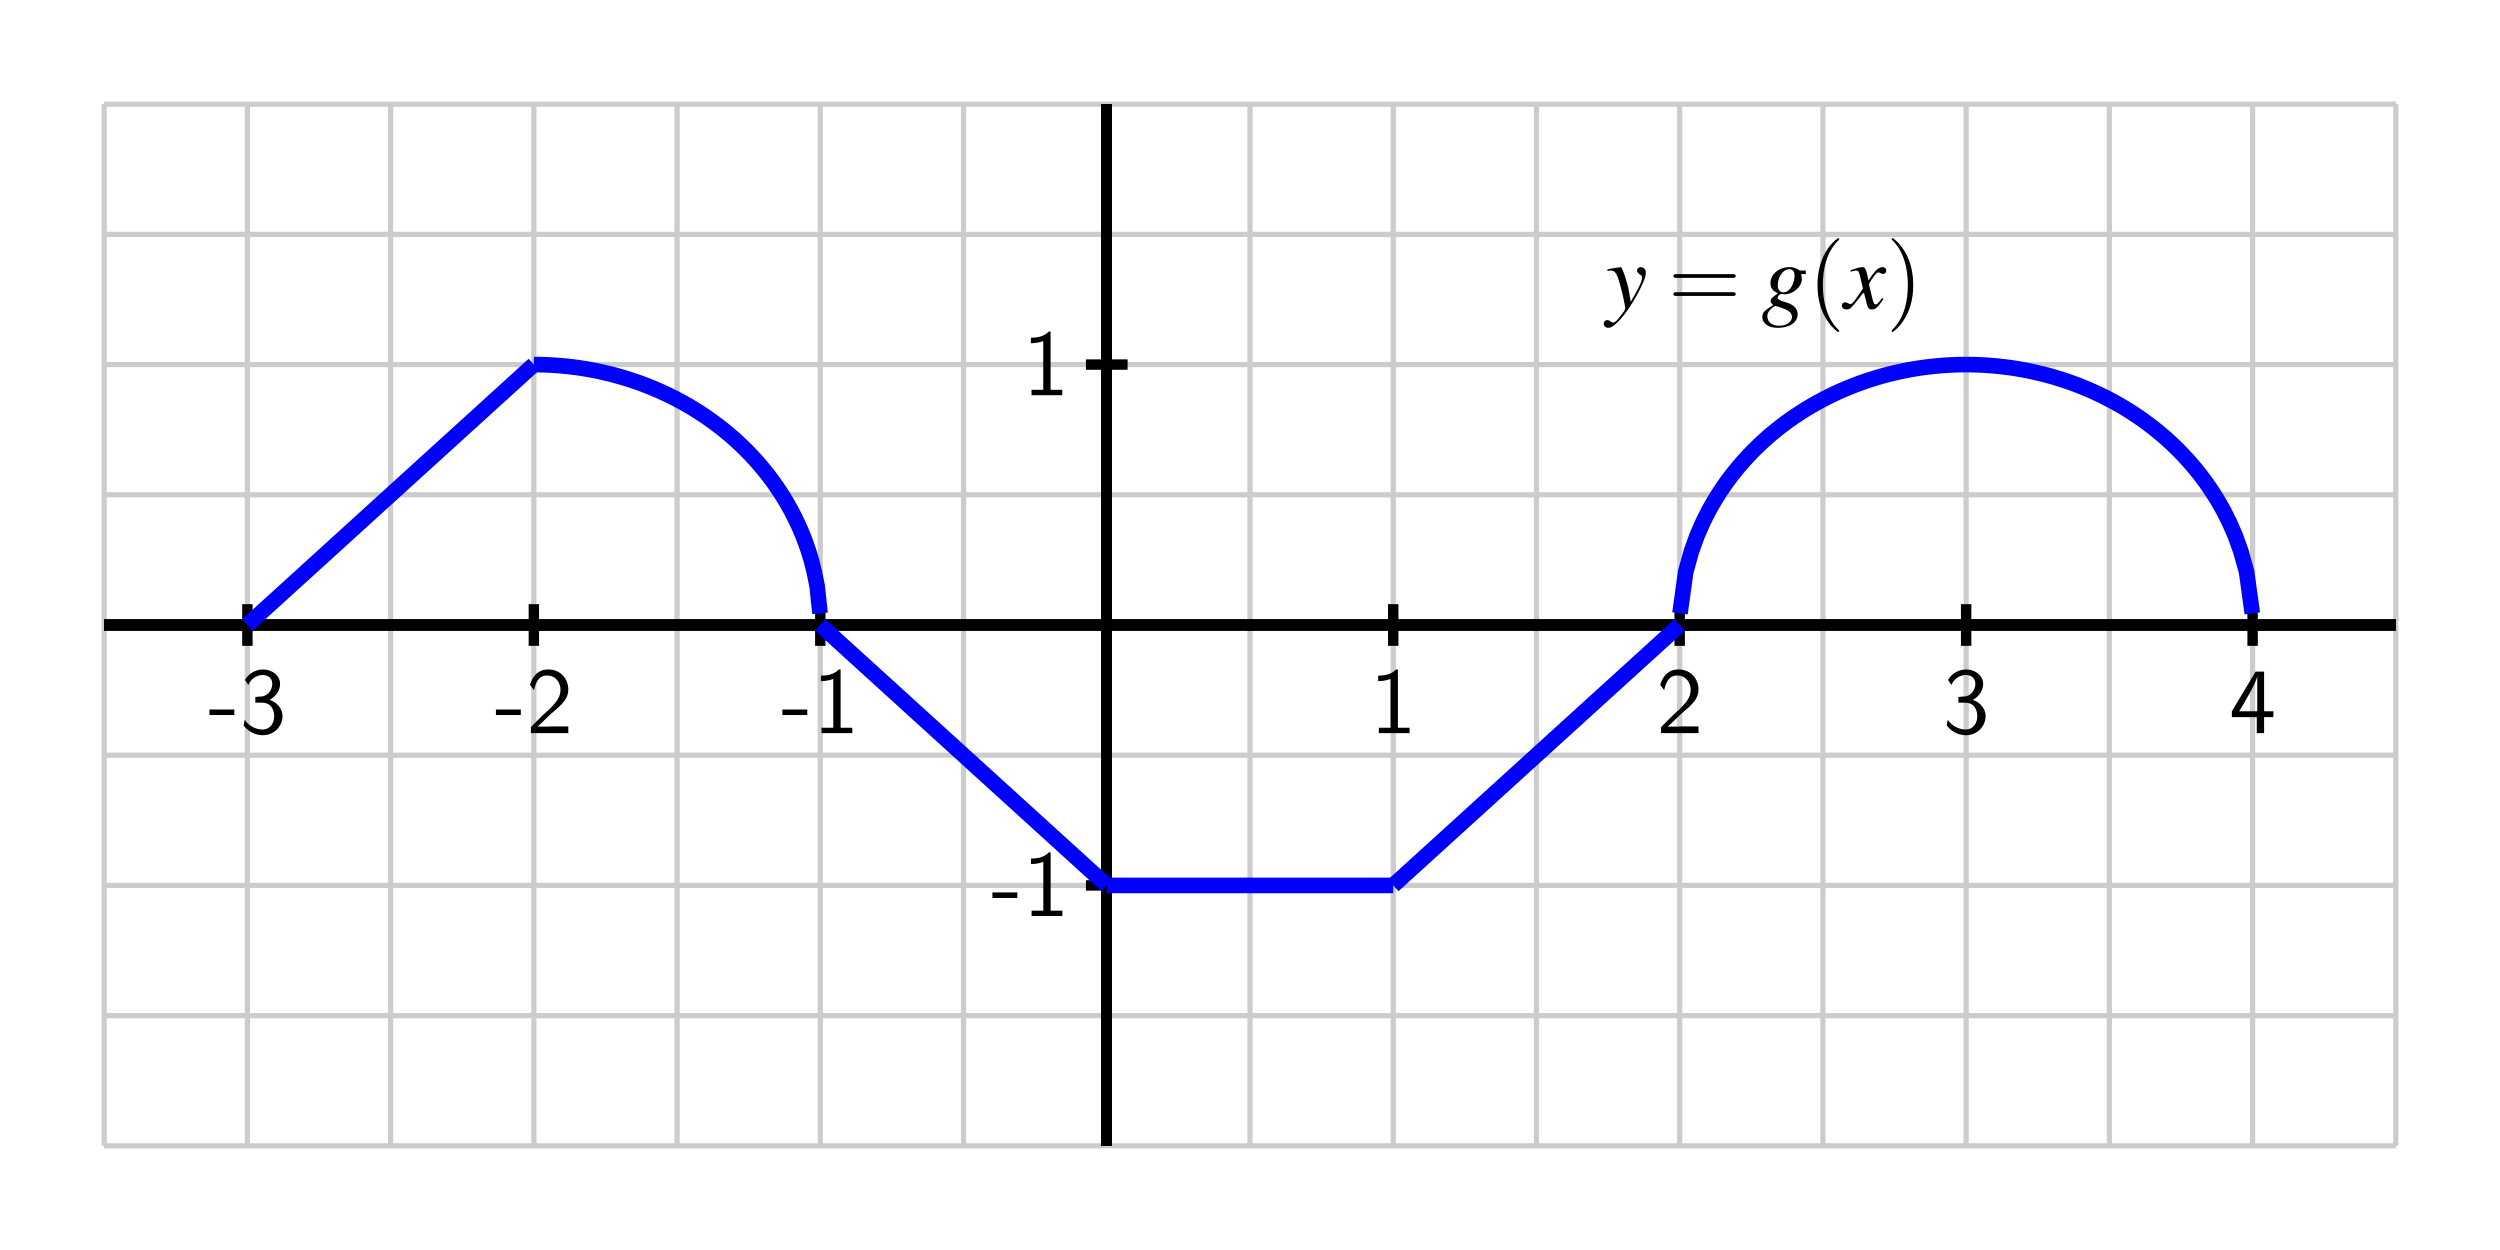 <?xml version="1.0" encoding="UTF-8"?>
<svg xmlns="http://www.w3.org/2000/svg" xmlns:xlink="http://www.w3.org/1999/xlink" width="240pt" height="120pt" viewBox="0 0 240 120" version="1.1">
<defs>
<g>
<symbol overflow="visible" id="glyph0-0">
<path style="stroke:none;" d=""/>
</symbol>
<symbol overflow="visible" id="glyph0-1">
<path style="stroke:none;" d="M 2.484 -1.734 L 2.484 -2.266 L 0.094 -2.266 L 0.094 -1.734 Z M 2.484 -1.734 "/>
</symbol>
<symbol overflow="visible" id="glyph0-2">
<path style="stroke:none;" d="M 0.828 -4.625 C 1.094 -5.25 1.672 -5.578 2.219 -5.578 C 2.688 -5.578 3.125 -5.312 3.125 -4.734 C 3.125 -4.188 2.766 -3.656 2.219 -3.531 C 2.156 -3.516 2.141 -3.516 1.5 -3.469 L 1.5 -2.922 L 2.141 -2.922 C 3.109 -2.922 3.312 -2.078 3.312 -1.625 C 3.312 -0.922 2.891 -0.344 2.203 -0.344 C 1.578 -0.344 0.875 -0.672 0.484 -1.281 L 0.375 -0.734 C 1.031 0.109 1.859 0.203 2.219 0.203 C 3.328 0.203 4.109 -0.672 4.109 -1.625 C 4.109 -2.438 3.484 -3 2.875 -3.188 C 3.562 -3.562 3.875 -4.172 3.875 -4.734 C 3.875 -5.516 3.125 -6.109 2.234 -6.109 C 1.531 -6.109 0.875 -5.734 0.5 -5.109 Z M 0.828 -4.625 "/>
</symbol>
<symbol overflow="visible" id="glyph0-3">
<path style="stroke:none;" d="M 1.562 -1.688 L 0.453 -0.578 L 0.453 0 L 4.047 0 L 4.047 -0.641 L 2.406 -0.641 C 2.297 -0.641 2.188 -0.625 2.078 -0.625 L 1.094 -0.625 C 1.391 -0.875 2.062 -1.562 2.344 -1.812 C 2.516 -1.984 2.984 -2.359 3.156 -2.516 C 3.562 -2.922 4.047 -3.406 4.047 -4.172 C 4.047 -5.203 3.312 -6.109 2.125 -6.109 C 1.094 -6.109 0.594 -5.406 0.375 -4.625 C 0.484 -4.469 0.531 -4.422 0.547 -4.391 C 0.562 -4.375 0.656 -4.25 0.75 -4.125 C 0.922 -4.828 1.172 -5.531 2 -5.531 C 2.844 -5.531 3.297 -4.844 3.297 -4.156 C 3.297 -3.391 2.797 -2.875 2.266 -2.328 Z M 1.562 -1.688 "/>
</symbol>
<symbol overflow="visible" id="glyph0-4">
<path style="stroke:none;" d="M 2.688 -6.109 L 2.516 -6.109 C 1.984 -5.547 1.234 -5.531 0.797 -5.516 L 0.797 -4.984 C 1.094 -5 1.531 -5.016 1.984 -5.203 L 1.984 -0.516 L 0.859 -0.516 L 0.859 0 L 3.812 0 L 3.812 -0.516 L 2.688 -0.516 Z M 2.688 -6.109 "/>
</symbol>
<symbol overflow="visible" id="glyph0-5">
<path style="stroke:none;" d="M 3.344 -1.531 L 4.234 -1.531 L 4.234 -2.094 L 3.344 -2.094 L 3.344 -5.906 L 2.531 -5.906 L 0.25 -2.094 L 0.25 -1.531 L 2.641 -1.531 L 2.641 0 L 3.344 0 Z M 0.953 -2.094 C 1.422 -2.859 2.688 -5 2.688 -5.516 L 2.688 -2.094 Z M 0.953 -2.094 "/>
</symbol>
<symbol overflow="visible" id="glyph1-0">
<path style="stroke:none;" d=""/>
</symbol>
<symbol overflow="visible" id="glyph1-1">
<path style="stroke:none;" d="M 0.141 -3.594 C 0.25 -3.625 0.312 -3.641 0.406 -3.641 C 0.922 -3.641 1.062 -3.406 1.469 -1.859 C 1.625 -1.281 1.844 -0.219 1.844 -0.078 C 1.844 0.078 1.797 0.219 1.656 0.375 C 1.375 0.75 1.203 0.984 1.094 1.094 C 0.906 1.281 0.797 1.359 0.688 1.359 C 0.625 1.359 0.562 1.328 0.469 1.266 C 0.328 1.156 0.234 1.109 0.141 1.109 C -0.062 1.109 -0.219 1.266 -0.219 1.453 C -0.219 1.688 -0.016 1.859 0.25 1.859 C 0.812 1.859 2 0.5 2.969 -1.281 C 3.578 -2.391 3.828 -3.031 3.828 -3.469 C 3.828 -3.75 3.609 -3.969 3.344 -3.969 C 3.125 -3.969 2.984 -3.828 2.984 -3.641 C 2.984 -3.5 3.062 -3.406 3.234 -3.281 C 3.406 -3.188 3.469 -3.109 3.469 -2.984 C 3.469 -2.625 3.141 -1.922 2.375 -0.641 L 2.203 -1.688 C 2.062 -2.484 1.562 -3.969 1.422 -3.969 L 1.391 -3.969 C 1.375 -3.953 1.344 -3.953 1.312 -3.953 C 1.219 -3.953 0.906 -3.891 0.422 -3.812 C 0.375 -3.797 0.266 -3.766 0.141 -3.75 Z M 0.141 -3.594 "/>
</symbol>
<symbol overflow="visible" id="glyph1-2">
<path style="stroke:none;" d="M 4.25 -3.641 L 3.703 -3.641 C 3.672 -3.641 3.625 -3.656 3.562 -3.719 C 3.312 -3.875 3.016 -3.969 2.672 -3.969 C 1.672 -3.969 0.859 -3.281 0.859 -2.438 C 0.859 -1.969 1.062 -1.688 1.578 -1.453 C 1.047 -1.094 0.875 -0.922 0.875 -0.703 C 0.875 -0.578 0.953 -0.484 1.125 -0.344 C 0.234 0.234 0.078 0.406 0.078 0.828 C 0.078 1.453 0.672 1.859 1.578 1.859 C 2.703 1.859 3.469 1.328 3.469 0.547 C 3.469 -0.031 3.031 -0.422 2.172 -0.641 C 1.781 -0.75 1.547 -0.891 1.547 -1.031 C 1.547 -1.156 1.75 -1.391 1.875 -1.391 C 1.891 -1.391 1.906 -1.391 1.938 -1.391 C 2 -1.375 2.141 -1.359 2.219 -1.359 C 3.031 -1.359 3.875 -2.094 3.875 -2.797 C 3.875 -2.938 3.859 -3.109 3.797 -3.297 L 4.25 -3.297 Z M 1.328 -0.25 C 1.344 -0.25 1.359 -0.25 1.375 -0.234 C 1.406 -0.219 1.5 -0.203 1.641 -0.156 C 2.594 0.141 2.922 0.391 2.922 0.812 C 2.922 1.297 2.406 1.656 1.703 1.656 C 0.984 1.656 0.562 1.312 0.562 0.734 C 0.562 0.516 0.625 0.375 0.766 0.203 C 0.875 0.047 1.266 -0.25 1.328 -0.25 Z M 2.656 -3.766 C 3 -3.766 3.172 -3.562 3.172 -3.125 C 3.172 -2.812 3.062 -2.422 2.891 -2.109 C 2.688 -1.75 2.406 -1.547 2.109 -1.547 C 1.766 -1.547 1.562 -1.797 1.562 -2.219 C 1.562 -3.047 2.078 -3.766 2.656 -3.766 Z M 2.656 -3.766 "/>
</symbol>
<symbol overflow="visible" id="glyph1-3">
<path style="stroke:none;" d="M 3.625 -1 C 3.547 -0.922 3.5 -0.859 3.422 -0.75 C 3.219 -0.484 3.109 -0.391 3 -0.391 C 2.875 -0.391 2.797 -0.516 2.734 -0.766 C 2.703 -0.844 2.703 -0.891 2.688 -0.922 C 2.469 -1.828 2.359 -2.234 2.359 -2.375 C 2.766 -3.062 3.094 -3.469 3.25 -3.469 C 3.297 -3.469 3.375 -3.438 3.469 -3.391 C 3.578 -3.328 3.641 -3.312 3.703 -3.312 C 3.891 -3.312 4.016 -3.453 4.016 -3.641 C 4.016 -3.828 3.875 -3.969 3.656 -3.969 C 3.266 -3.969 2.922 -3.641 2.297 -2.688 L 2.203 -3.172 C 2.062 -3.781 1.969 -3.969 1.734 -3.969 C 1.531 -3.969 1.219 -3.891 0.672 -3.703 L 0.578 -3.672 L 0.609 -3.531 C 0.953 -3.625 1.031 -3.641 1.109 -3.641 C 1.344 -3.641 1.391 -3.562 1.516 -3.016 L 1.781 -1.906 L 1.047 -0.859 C 0.859 -0.578 0.688 -0.422 0.578 -0.422 C 0.531 -0.422 0.438 -0.453 0.344 -0.5 C 0.234 -0.562 0.141 -0.594 0.062 -0.594 C -0.109 -0.594 -0.25 -0.453 -0.25 -0.281 C -0.25 -0.047 -0.062 0.094 0.203 0.094 C 0.484 0.094 0.594 0.016 1.047 -0.531 C 1.281 -0.812 1.469 -1.062 1.859 -1.578 L 2.125 -0.5 C 2.234 -0.047 2.359 0.094 2.641 0.094 C 2.984 0.094 3.219 -0.109 3.75 -0.922 Z M 3.625 -1 "/>
</symbol>
<symbol overflow="visible" id="glyph2-0">
<path style="stroke:none;" d=""/>
</symbol>
<symbol overflow="visible" id="glyph2-1">
<path style="stroke:none;" d="M 6.188 -2.938 C 6.312 -2.938 6.484 -2.938 6.484 -3.125 C 6.484 -3.297 6.312 -3.297 6.188 -3.297 L 0.797 -3.297 C 0.672 -3.297 0.5 -3.297 0.5 -3.125 C 0.5 -2.938 0.672 -2.938 0.812 -2.938 Z M 6.188 -1.203 C 6.312 -1.203 6.484 -1.203 6.484 -1.375 C 6.484 -1.562 6.312 -1.562 6.188 -1.562 L 0.812 -1.562 C 0.672 -1.562 0.5 -1.562 0.5 -1.375 C 0.5 -1.203 0.672 -1.203 0.797 -1.203 Z M 6.188 -1.203 "/>
</symbol>
<symbol overflow="visible" id="glyph2-2">
<path style="stroke:none;" d="M 2.984 2.156 C 2.984 2.141 2.984 2.109 2.828 1.969 C 1.703 0.828 1.406 -0.875 1.406 -2.25 C 1.406 -3.812 1.75 -5.375 2.859 -6.5 C 2.984 -6.609 2.984 -6.641 2.984 -6.656 C 2.984 -6.719 2.938 -6.75 2.891 -6.75 C 2.797 -6.75 1.984 -6.141 1.453 -5 C 1 -4 0.891 -3 0.891 -2.25 C 0.891 -1.547 0.984 -0.453 1.484 0.562 C 2.031 1.672 2.797 2.25 2.891 2.25 C 2.938 2.25 2.984 2.219 2.984 2.156 Z M 2.984 2.156 "/>
</symbol>
<symbol overflow="visible" id="glyph2-3">
<path style="stroke:none;" d="M 2.594 -2.25 C 2.594 -2.953 2.5 -4.047 2 -5.062 C 1.469 -6.172 0.688 -6.75 0.609 -6.75 C 0.547 -6.75 0.516 -6.719 0.516 -6.656 C 0.516 -6.641 0.516 -6.609 0.688 -6.453 C 1.562 -5.562 2.078 -4.125 2.078 -2.25 C 2.078 -0.719 1.75 0.875 0.625 2 C 0.516 2.109 0.516 2.141 0.516 2.156 C 0.516 2.219 0.547 2.25 0.609 2.25 C 0.688 2.25 1.5 1.641 2.031 0.5 C 2.5 -0.5 2.594 -1.5 2.594 -2.25 Z M 2.594 -2.25 "/>
</symbol>
</g>
</defs>
<g id="surface1">
<path style="fill:none;stroke-width:5;stroke-linecap:butt;stroke-linejoin:miter;stroke:rgb(80.077%,80.077%,80.077%);stroke-opacity:1;stroke-miterlimit:10;" d="M 100 100 L 100 1100 M 237.5 100 L 237.5 1100 M 375 100 L 375 1100 M 512.5 100 L 512.5 1100 M 650 100 L 650 1100 M 787.5 100 L 787.5 1100 M 925 100 L 925 1100 M 1062.5 100 L 1062.5 1100 M 1200 100 L 1200 1100 M 1337.5 100 L 1337.5 1100 M 1475 100 L 1475 1100 M 1612.5 100 L 1612.5 1100 M 1750 100 L 1750 1100 M 1887.5 100 L 1887.5 1100 M 2025 100 L 2025 1100 M 2162.5 100 L 2162.5 1100 M 2300 100 L 2300 1100 M 100 100 L 2300 100 M 100 225 L 2300 225 M 100 350 L 2300 350 M 100 475 L 2300 475 M 100 600 L 2300 600 M 100 725 L 2300 725 M 100 850 L 2300 850 M 100 975 L 2300 975 M 100 1100 L 2300 1100 " transform="matrix(0.1,0,0,-0.1,0,120)"/>
<path style="fill:none;stroke-width:10;stroke-linecap:butt;stroke-linejoin:miter;stroke:rgb(0%,0%,0%);stroke-opacity:1;stroke-miterlimit:10;" d="M 100 600 L 2300 600 M 1062.5 100 L 1062.5 1100 " transform="matrix(0.1,0,0,-0.1,0,120)"/>
<path style="fill:none;stroke-width:10;stroke-linecap:butt;stroke-linejoin:miter;stroke:rgb(0%,0%,0%);stroke-opacity:1;stroke-miterlimit:10;" d="M 100 600 L 2300 600 M 1062.5 100 L 1062.5 1100 M 237.5 580 L 237.5 620 " transform="matrix(0.1,0,0,-0.1,0,120)"/>
<path style="fill:none;stroke-width:10;stroke-linecap:butt;stroke-linejoin:miter;stroke:rgb(0%,0%,0%);stroke-opacity:1;stroke-miterlimit:10;" d="M 100 600 L 2300 600 M 1062.5 100 L 1062.5 1100 M 512.5 580 L 512.5 620 " transform="matrix(0.1,0,0,-0.1,0,120)"/>
<path style="fill:none;stroke-width:10;stroke-linecap:butt;stroke-linejoin:miter;stroke:rgb(0%,0%,0%);stroke-opacity:1;stroke-miterlimit:10;" d="M 100 600 L 2300 600 M 1062.5 100 L 1062.5 1100 M 787.5 580 L 787.5 620 " transform="matrix(0.1,0,0,-0.1,0,120)"/>
<path style="fill:none;stroke-width:10;stroke-linecap:butt;stroke-linejoin:miter;stroke:rgb(0%,0%,0%);stroke-opacity:1;stroke-miterlimit:10;" d="M 100 600 L 2300 600 M 1062.5 100 L 1062.5 1100 M 1062.5 580 L 1062.5 620 " transform="matrix(0.1,0,0,-0.1,0,120)"/>
<path style="fill:none;stroke-width:10;stroke-linecap:butt;stroke-linejoin:miter;stroke:rgb(0%,0%,0%);stroke-opacity:1;stroke-miterlimit:10;" d="M 100 600 L 2300 600 M 1062.5 100 L 1062.5 1100 M 1337.5 580 L 1337.5 620 " transform="matrix(0.1,0,0,-0.1,0,120)"/>
<path style="fill:none;stroke-width:10;stroke-linecap:butt;stroke-linejoin:miter;stroke:rgb(0%,0%,0%);stroke-opacity:1;stroke-miterlimit:10;" d="M 100 600 L 2300 600 M 1062.5 100 L 1062.5 1100 M 1612.5 580 L 1612.5 620 " transform="matrix(0.1,0,0,-0.1,0,120)"/>
<path style="fill:none;stroke-width:10;stroke-linecap:butt;stroke-linejoin:miter;stroke:rgb(0%,0%,0%);stroke-opacity:1;stroke-miterlimit:10;" d="M 100 600 L 2300 600 M 1062.5 100 L 1062.5 1100 M 1887.5 580 L 1887.5 620 " transform="matrix(0.1,0,0,-0.1,0,120)"/>
<path style="fill:none;stroke-width:10;stroke-linecap:butt;stroke-linejoin:miter;stroke:rgb(0%,0%,0%);stroke-opacity:1;stroke-miterlimit:10;" d="M 100 600 L 2300 600 M 1062.5 100 L 1062.5 1100 M 2162.5 580 L 2162.5 620 " transform="matrix(0.1,0,0,-0.1,0,120)"/>
<path style="fill:none;stroke-width:10;stroke-linecap:butt;stroke-linejoin:miter;stroke:rgb(0%,0%,0%);stroke-opacity:1;stroke-miterlimit:10;" d="M 100 600 L 2300 600 M 1062.5 100 L 1062.5 1100 M 1042.5 350 L 1082.5 350 " transform="matrix(0.1,0,0,-0.1,0,120)"/>
<path style="fill:none;stroke-width:10;stroke-linecap:butt;stroke-linejoin:miter;stroke:rgb(0%,0%,0%);stroke-opacity:1;stroke-miterlimit:10;" d="M 100 600 L 2300 600 M 1062.5 100 L 1062.5 1100 M 1042.5 600 L 1082.5 600 " transform="matrix(0.1,0,0,-0.1,0,120)"/>
<path style="fill:none;stroke-width:10;stroke-linecap:butt;stroke-linejoin:miter;stroke:rgb(0%,0%,0%);stroke-opacity:1;stroke-miterlimit:10;" d="M 100 600 L 2300 600 M 1062.5 100 L 1062.5 1100 M 1042.5 850 L 1082.5 850 " transform="matrix(0.1,0,0,-0.1,0,120)"/>
<g style="fill:rgb(0%,0%,0%);fill-opacity:1;">
  <use xlink:href="#glyph0-1" x="20.014" y="70.378"/>
  <use xlink:href="#glyph0-2" x="23.011" y="70.378"/>
</g>
<g style="fill:rgb(0%,0%,0%);fill-opacity:1;">
  <use xlink:href="#glyph0-1" x="47.514" y="70.378"/>
  <use xlink:href="#glyph0-3" x="50.511" y="70.378"/>
</g>
<g style="fill:rgb(0%,0%,0%);fill-opacity:1;">
  <use xlink:href="#glyph0-1" x="75.014" y="70.378"/>
  <use xlink:href="#glyph0-4" x="78.011" y="70.378"/>
</g>
<g style="fill:rgb(0%,0%,0%);fill-opacity:1;">
  <use xlink:href="#glyph0-4" x="131.509" y="70.378"/>
</g>
<g style="fill:rgb(0%,0%,0%);fill-opacity:1;">
  <use xlink:href="#glyph0-3" x="159.009" y="70.378"/>
</g>
<g style="fill:rgb(0%,0%,0%);fill-opacity:1;">
  <use xlink:href="#glyph0-2" x="186.509" y="70.378"/>
</g>
<g style="fill:rgb(0%,0%,0%);fill-opacity:1;">
  <use xlink:href="#glyph0-5" x="214.009" y="70.378"/>
</g>
<g style="fill:rgb(0%,0%,0%);fill-opacity:1;">
  <use xlink:href="#glyph0-1" x="95.178" y="87.939"/>
  <use xlink:href="#glyph0-4" x="98.175" y="87.939"/>
</g>
<g style="fill:rgb(0%,0%,0%);fill-opacity:1;">
  <use xlink:href="#glyph0-4" x="98.167" y="37.939"/>
</g>
<path style="fill:none;stroke-width:15;stroke-linecap:butt;stroke-linejoin:miter;stroke:rgb(0%,0%,100%);stroke-opacity:1;stroke-miterlimit:10;" d="M 237.5 600 L 240.234 602.5 L 243.008 605 L 245.742 607.5 L 248.516 610 L 253.984 615 L 256.758 617.5 L 259.492 620 L 262.266 622.5 L 267.734 627.5 L 270.508 630 L 273.242 632.5 L 276.016 635 L 281.484 640 L 284.258 642.5 L 286.992 645 L 289.766 647.5 L 295.234 652.5 L 298.008 655 L 300.742 657.5 L 303.516 660 L 308.984 665 L 311.758 667.5 L 314.492 670 L 317.266 672.5 L 322.734 677.5 L 325.508 680 L 328.242 682.5 L 331.016 685 L 336.484 690 L 339.258 692.5 L 341.992 695 L 344.766 697.5 L 350.234 702.5 L 353.008 705 L 355.742 707.5 L 358.516 710 L 363.984 715 L 366.758 717.5 L 369.492 720 L 372.266 722.5 L 377.734 727.5 L 380.508 730 L 383.242 732.5 L 386.016 735 L 391.484 740 L 394.258 742.5 L 396.992 745 L 399.766 747.5 L 405.234 752.5 L 408.008 755 L 410.742 757.5 L 413.516 760 L 418.984 765 L 421.758 767.5 L 424.492 770 L 427.266 772.5 L 432.734 777.5 L 435.508 780 L 438.242 782.5 L 441.016 785 L 446.484 790 L 449.258 792.5 L 451.992 795 L 454.766 797.5 L 460.234 802.5 L 463.008 805 L 465.742 807.5 L 468.516 810 L 473.984 815 L 476.758 817.5 L 479.492 820 L 482.266 822.5 L 487.734 827.5 L 490.508 830 L 493.242 832.5 L 496.016 835 L 501.484 840 L 504.258 842.5 L 506.992 845 L 509.766 847.5 L 512.5 850 " transform="matrix(0.1,0,0,-0.1,0,120)"/>
<path style="fill:none;stroke-width:15;stroke-linecap:butt;stroke-linejoin:miter;stroke:rgb(0%,0%,100%);stroke-opacity:1;stroke-miterlimit:10;" d="M 512.5 850 L 515.234 850 L 518.008 849.961 L 523.477 849.805 L 526.25 849.688 L 528.984 849.57 L 531.719 849.375 L 534.492 849.18 L 537.227 848.984 L 539.961 848.75 L 542.734 848.477 L 545.469 848.203 L 548.203 847.891 L 550.977 847.539 L 553.711 847.188 L 556.445 846.797 L 559.219 846.367 L 561.953 845.938 L 564.688 845.469 L 567.461 844.961 L 570.195 844.453 L 572.93 843.906 L 575.703 843.32 L 581.172 842.07 L 583.945 841.406 L 586.68 840.742 L 589.414 840.039 L 592.188 839.258 L 594.922 838.516 L 600.391 836.875 L 603.164 836.016 L 605.898 835.156 L 608.633 834.219 L 611.406 833.281 L 614.141 832.305 L 616.914 831.289 L 622.383 829.18 L 625.156 828.047 L 627.891 826.914 L 630.625 825.742 L 633.398 824.57 L 636.133 823.32 L 641.602 820.742 L 644.375 819.375 L 647.109 818.008 L 649.844 816.562 L 652.617 815.117 L 655.352 813.633 L 658.086 812.07 L 660.859 810.508 L 663.594 808.867 L 666.367 807.227 L 669.102 805.508 L 671.836 803.75 L 674.57 801.953 L 677.344 800.117 L 682.812 796.289 L 685.586 794.258 L 688.32 792.227 L 691.055 790.117 L 693.828 787.969 L 696.562 785.742 L 699.297 783.477 L 702.07 781.133 L 704.805 778.711 L 707.539 776.211 L 710.312 773.672 L 713.047 771.055 L 715.781 768.359 L 718.555 765.586 L 721.289 762.695 L 724.023 759.727 L 726.797 756.68 L 729.531 753.516 L 732.266 750.273 L 735.039 746.875 L 737.773 743.398 L 740.508 739.766 L 743.281 735.977 L 746.016 732.031 L 748.75 727.93 L 751.523 723.633 L 754.258 719.141 L 756.992 714.414 L 759.766 709.453 L 762.5 704.141 L 765.234 698.516 L 768.008 692.461 L 770.742 685.938 L 773.477 678.789 L 776.25 670.82 L 778.984 661.719 L 781.719 650.938 L 784.492 636.953 L 787.227 611.172 " transform="matrix(0.1,0,0,-0.1,0,120)"/>
<path style="fill:none;stroke-width:15;stroke-linecap:butt;stroke-linejoin:miter;stroke:rgb(0%,0%,100%);stroke-opacity:1;stroke-miterlimit:10;" d="M 787.5 600 L 790.234 597.5 L 793.008 595 L 795.742 592.5 L 798.516 590 L 803.984 585 L 806.758 582.5 L 809.492 580 L 812.266 577.5 L 817.734 572.5 L 820.508 570 L 823.242 567.5 L 826.016 565 L 831.484 560 L 834.258 557.5 L 836.992 555 L 839.766 552.5 L 845.234 547.5 L 848.008 545 L 850.742 542.5 L 853.516 540 L 858.984 535 L 861.758 532.5 L 864.492 530 L 867.266 527.5 L 872.734 522.5 L 875.508 520 L 878.242 517.5 L 881.016 515 L 886.484 510 L 889.258 507.5 L 891.992 505 L 894.766 502.5 L 900.234 497.5 L 903.008 495 L 905.742 492.5 L 908.516 490 L 913.984 485 L 916.758 482.5 L 919.492 480 L 922.266 477.5 L 927.734 472.5 L 930.508 470 L 933.242 467.5 L 936.016 465 L 941.484 460 L 944.258 457.5 L 946.992 455 L 949.766 452.5 L 955.234 447.5 L 958.008 445 L 960.742 442.5 L 963.516 440 L 968.984 435 L 971.758 432.5 L 974.492 430 L 977.266 427.5 L 982.734 422.5 L 985.508 420 L 988.242 417.5 L 991.016 415 L 996.484 410 L 999.258 407.5 L 1001.992 405 L 1004.766 402.5 L 1010.234 397.5 L 1013.008 395 L 1015.742 392.5 L 1018.516 390 L 1023.984 385 L 1026.758 382.5 L 1029.492 380 L 1032.266 377.5 L 1037.734 372.5 L 1040.508 370 L 1043.242 367.5 L 1046.016 365 L 1051.484 360 L 1054.258 357.5 L 1056.992 355 L 1059.766 352.5 L 1062.5 350 " transform="matrix(0.1,0,0,-0.1,0,120)"/>
<path style="fill:none;stroke-width:15;stroke-linecap:butt;stroke-linejoin:miter;stroke:rgb(0%,0%,100%);stroke-opacity:1;stroke-miterlimit:10;" d="M 1062.5 350 L 1337.5 350 " transform="matrix(0.1,0,0,-0.1,0,120)"/>
<path style="fill:none;stroke-width:15;stroke-linecap:butt;stroke-linejoin:miter;stroke:rgb(0%,0%,100%);stroke-opacity:1;stroke-miterlimit:10;" d="M 1337.5 350 L 1340.234 352.5 L 1343.008 355 L 1345.742 357.5 L 1348.516 360 L 1353.984 365 L 1356.758 367.5 L 1359.492 370 L 1362.266 372.5 L 1367.734 377.5 L 1370.508 380 L 1373.242 382.5 L 1376.016 385 L 1381.484 390 L 1384.258 392.5 L 1386.992 395 L 1389.766 397.5 L 1395.234 402.5 L 1398.008 405 L 1400.742 407.5 L 1403.516 410 L 1408.984 415 L 1411.758 417.5 L 1414.492 420 L 1417.266 422.5 L 1422.734 427.5 L 1425.508 430 L 1428.242 432.5 L 1431.016 435 L 1436.484 440 L 1439.258 442.5 L 1441.992 445 L 1444.766 447.5 L 1450.234 452.5 L 1453.008 455 L 1455.742 457.5 L 1458.516 460 L 1463.984 465 L 1466.758 467.5 L 1469.492 470 L 1472.266 472.5 L 1477.734 477.5 L 1480.508 480 L 1483.242 482.5 L 1486.016 485 L 1491.484 490 L 1494.258 492.5 L 1496.992 495 L 1499.766 497.5 L 1505.234 502.5 L 1508.008 505 L 1510.742 507.5 L 1513.516 510 L 1518.984 515 L 1521.758 517.5 L 1524.492 520 L 1527.266 522.5 L 1532.734 527.5 L 1535.508 530 L 1538.242 532.5 L 1541.016 535 L 1546.484 540 L 1549.258 542.5 L 1551.992 545 L 1554.766 547.5 L 1560.234 552.5 L 1563.008 555 L 1565.742 557.5 L 1568.516 560 L 1573.984 565 L 1576.758 567.5 L 1579.492 570 L 1582.266 572.5 L 1587.734 577.5 L 1590.508 580 L 1593.242 582.5 L 1596.016 585 L 1601.484 590 L 1604.258 592.5 L 1606.992 595 L 1609.766 597.5 L 1612.5 600 " transform="matrix(0.1,0,0,-0.1,0,120)"/>
<path style="fill:none;stroke-width:15;stroke-linecap:butt;stroke-linejoin:miter;stroke:rgb(0%,0%,100%);stroke-opacity:1;stroke-miterlimit:10;" d="M 1612.773 611.172 L 1618.281 650.938 L 1623.789 670.82 L 1629.258 685.938 L 1634.766 698.516 L 1640.234 709.453 L 1645.742 719.141 L 1651.211 727.93 L 1656.719 735.977 L 1662.227 743.398 L 1667.734 750.273 L 1673.203 756.68 L 1678.711 762.695 L 1684.219 768.359 L 1689.688 773.672 L 1695.195 778.711 L 1700.703 783.477 L 1706.172 787.969 L 1711.68 792.227 L 1717.188 796.289 L 1722.656 800.117 L 1728.164 803.75 L 1733.633 807.227 L 1739.141 810.508 L 1744.648 813.633 L 1750.156 816.562 L 1755.625 819.375 L 1761.133 822.031 L 1766.602 824.57 L 1772.109 826.914 L 1777.617 829.18 L 1783.125 831.289 L 1788.594 833.281 L 1794.102 835.156 L 1799.609 836.875 L 1805.078 838.516 L 1810.586 840.039 L 1816.055 841.406 L 1821.562 842.695 L 1827.07 843.906 L 1832.539 844.961 L 1838.047 845.938 L 1843.555 846.797 L 1849.023 847.539 L 1854.531 848.203 L 1860.039 848.75 L 1865.508 849.18 L 1871.016 849.57 L 1876.523 849.805 L 1881.992 849.961 L 1887.5 850 L 1893.008 849.961 L 1898.477 849.805 L 1903.984 849.57 L 1909.492 849.18 L 1914.961 848.75 L 1920.469 848.203 L 1925.977 847.539 L 1931.445 846.797 L 1936.953 845.938 L 1942.461 844.961 L 1947.93 843.906 L 1953.438 842.695 L 1958.945 841.406 L 1964.414 840.039 L 1969.922 838.516 L 1975.391 836.875 L 1980.898 835.156 L 1986.406 833.281 L 1991.875 831.289 L 1997.383 829.18 L 2002.891 826.914 L 2008.398 824.57 L 2013.867 822.031 L 2019.375 819.375 L 2024.844 816.562 L 2030.352 813.633 L 2035.859 810.508 L 2041.367 807.227 L 2046.836 803.75 L 2052.344 800.117 L 2057.812 796.289 L 2063.32 792.227 L 2068.828 787.969 L 2074.297 783.477 L 2079.805 778.711 L 2085.312 773.672 L 2090.781 768.359 L 2096.289 762.695 L 2101.797 756.68 L 2107.266 750.273 L 2112.773 743.398 L 2118.281 735.977 L 2123.75 727.93 L 2129.258 719.141 L 2134.766 709.453 L 2140.234 698.516 L 2145.742 685.938 L 2151.211 670.82 L 2156.719 650.938 L 2162.227 611.172 " transform="matrix(0.1,0,0,-0.1,0,120)"/>
<g style="fill:rgb(0%,0%,0%);fill-opacity:1;">
  <use xlink:href="#glyph1-1" x="154.172" y="29.613"/>
</g>
<g style="fill:rgb(0%,0%,0%);fill-opacity:1;">
  <use xlink:href="#glyph2-1" x="160.145" y="29.613"/>
</g>
<g style="fill:rgb(0%,0%,0%);fill-opacity:1;">
  <use xlink:href="#glyph1-2" x="169.105" y="29.613"/>
</g>
<g style="fill:rgb(0%,0%,0%);fill-opacity:1;">
  <use xlink:href="#glyph2-2" x="173.588" y="29.613"/>
</g>
<g style="fill:rgb(0%,0%,0%);fill-opacity:1;">
  <use xlink:href="#glyph1-3" x="177.067" y="29.613"/>
</g>
<g style="fill:rgb(0%,0%,0%);fill-opacity:1;">
  <use xlink:href="#glyph2-3" x="181.075" y="29.613"/>
</g>
</g>
</svg>
